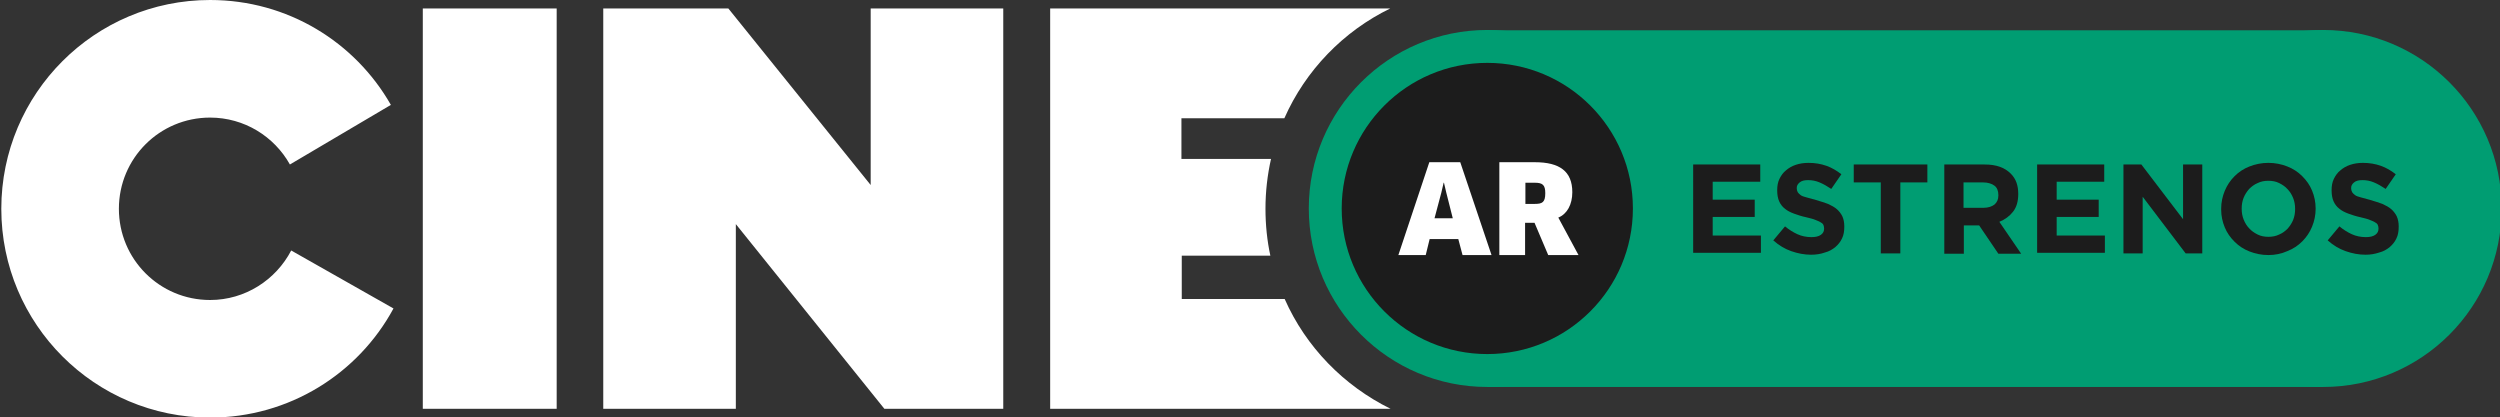 <?xml version="1.0" encoding="utf-8"?>
<!-- Generator: Adobe Illustrator 19.1.0, SVG Export Plug-In . SVG Version: 6.00 Build 0)  -->
<svg version="1.1" id="Capa_1" xmlns="http://www.w3.org/2000/svg" xmlns:xlink="http://www.w3.org/1999/xlink" x="0px" y="0px"
	 viewBox="-95 216.9 767.5 128.1" style="enable-background:new -95 216.9 767.5 128.1;" xml:space="preserve">
<rect x="-95" y="216.9" width="767.5" height="128.1" fill="#333333" stroke="none"/>
<style type="text/css">
	.st0{fill:#009D72;}
	.st1{fill:#FFFFFF;}
	.st2{fill:#1C1C1C;}
</style>
<g>
	<g>
		<rect x="361.6" y="226.2" class="st0" width="256.6" height="109.5"/>
		<path class="st1" d="M34.8,219.5h41.1v122.9H34.8V219.5z"/>
		<path class="st1" d="M90.2,219.5h38.4l43.7,54.2v-54.2h40.7v122.9h-36.5l-45.6-56.7v56.7H90.2V219.5z"/>
		<path class="st1" d="M299.4,308.7h-31.6v-13.3H295c-1-4.6-1.5-9.5-1.5-14.4c0-5.3,0.6-10.4,1.7-15.3h-27.5v-12.5h31.6
			c6.5-14.7,18.1-26.7,32.5-33.7H227.4v122.9h104.5C317.5,335.3,305.9,323.4,299.4,308.7z"/>
		<circle id="XMLID_200_" class="st0" cx="361.6" cy="280.9" r="54.8"/>
		<circle id="XMLID_191_" class="st0" cx="618.2" cy="280.9" r="54.8"/>
		<circle id="XMLID_190_" class="st2" cx="361.6" cy="280.9" r="44.7"/>
		<path class="st1" d="M-5.6,293.8c-4.7,9-14.1,15.2-24.9,15.2c-15.5,0-28-12.5-28-28c0-15.5,12.5-28,28-28
			c10.5,0,19.7,5.8,24.5,14.4L25,249.1C14,229.8-6.7,216.9-30.5,216.9c-35.4,0-64.1,28.7-64.1,64.1c0,35.4,28.7,64.1,64.1,64.1
			c24.3,0,45.5-13.5,56.3-33.5L-5.6,293.8z"/>
		<g>
			<g>
				<path class="st2" d="M424.8,267.4h20.6v5.3h-14.6v5.5h12.9v5.3h-12.9v5.7h14.8v5.3h-20.8V267.4z"/>
				<path class="st2" d="M461,295.1c-2.1,0-4.1-0.4-6.1-1.1c-2-0.7-3.8-1.8-5.5-3.3l3.6-4.3c1.2,1,2.5,1.8,3.8,2.4
					c1.3,0.6,2.8,0.9,4.3,0.9c1.2,0,2.2-0.2,2.9-0.7c0.7-0.5,1-1.1,1-1.9v-0.1c0-0.4-0.1-0.7-0.2-1c-0.1-0.3-0.4-0.6-0.8-0.8
					c-0.4-0.3-1-0.5-1.7-0.8c-0.7-0.3-1.6-0.5-2.8-0.8c-1.4-0.3-2.6-0.7-3.7-1.1c-1.1-0.4-2.1-0.9-2.8-1.5c-0.8-0.6-1.4-1.4-1.8-2.3
					c-0.4-0.9-0.6-2-0.6-3.4v-0.1c0-1.2,0.2-2.4,0.7-3.4s1.1-1.9,2-2.6c0.8-0.7,1.8-1.3,3-1.7c1.2-0.4,2.5-0.6,3.9-0.6
					c2,0,3.8,0.3,5.5,0.9c1.7,0.6,3.2,1.5,4.6,2.6l-3.1,4.5c-1.2-0.8-2.4-1.5-3.6-2c-1.2-0.5-2.3-0.7-3.5-0.7c-1.2,0-2,0.2-2.6,0.7
					c-0.6,0.5-0.9,1-0.9,1.7v0.1c0,0.4,0.1,0.8,0.3,1.2c0.2,0.3,0.5,0.6,0.9,0.9c0.4,0.3,1,0.5,1.8,0.7c0.8,0.2,1.7,0.5,2.9,0.8
					c1.4,0.4,2.6,0.8,3.7,1.2c1.1,0.5,2,1,2.7,1.6c0.7,0.6,1.3,1.4,1.7,2.2c0.4,0.9,0.6,1.9,0.6,3.1v0.1c0,1.4-0.2,2.6-0.7,3.6
					c-0.5,1.1-1.2,1.9-2.1,2.7c-0.9,0.7-1.9,1.3-3.1,1.6C463.9,294.9,462.5,295.1,461,295.1z"/>
				<path class="st2" d="M482.4,272.9h-8.3v-5.5h22.6v5.5h-8.3v21.8h-6V272.9z"/>
				<path class="st2" d="M501.8,267.4h12.5c3.5,0,6.1,0.9,8,2.8c1.6,1.6,2.3,3.6,2.3,6.2v0.1c0,2.2-0.5,4-1.6,5.4s-2.5,2.4-4.2,3.1
					l6.7,9.8h-7l-5.9-8.7h-4.7v8.7h-6V267.4z M513.9,280.7c1.5,0,2.6-0.4,3.4-1c0.8-0.7,1.2-1.6,1.2-2.8v-0.1c0-1.3-0.4-2.3-1.2-2.9
					c-0.8-0.6-2-1-3.5-1h-6v7.8H513.9z"/>
				<path class="st2" d="M530.4,267.4h20.6v5.3h-14.6v5.5h12.9v5.3h-12.9v5.7h14.8v5.3h-20.8V267.4z"/>
				<path class="st2" d="M556.9,267.4h5.5l12.8,16.8v-16.8h5.9v27.3H576l-13.2-17.4v17.4h-5.9V267.4z"/>
				<path class="st2" d="M601.4,295.2c-2.1,0-4-0.4-5.8-1.1c-1.8-0.7-3.3-1.7-4.6-3c-1.3-1.3-2.3-2.7-3-4.4
					c-0.7-1.7-1.1-3.5-1.1-5.5V281c0-2,0.4-3.8,1.1-5.5c0.7-1.7,1.7-3.2,3-4.5c1.3-1.3,2.8-2.3,4.6-3c1.8-0.7,3.7-1.1,5.8-1.1
					c2.1,0,4,0.4,5.8,1.1c1.8,0.7,3.3,1.7,4.6,3c1.3,1.3,2.3,2.7,3,4.4c0.7,1.7,1.1,3.5,1.1,5.5v0.1c0,2-0.4,3.8-1.1,5.5
					c-0.7,1.7-1.7,3.2-3,4.5c-1.3,1.3-2.8,2.3-4.6,3C605.4,294.8,603.5,295.2,601.4,295.2z M601.4,289.6c1.2,0,2.3-0.2,3.3-0.7
					c1-0.4,1.9-1.1,2.6-1.8c0.7-0.8,1.3-1.7,1.7-2.7c0.4-1,0.6-2.1,0.6-3.3V281c0-1.2-0.2-2.3-0.6-3.3c-0.4-1-1-2-1.7-2.7
					c-0.7-0.8-1.6-1.4-2.6-1.9c-1-0.5-2.1-0.7-3.3-0.7c-1.2,0-2.3,0.2-3.3,0.7c-1,0.4-1.9,1.1-2.6,1.8c-0.7,0.8-1.3,1.7-1.7,2.7
					c-0.4,1-0.6,2.1-0.6,3.3v0.1c0,1.2,0.2,2.3,0.6,3.3c0.4,1,1,2,1.7,2.7c0.7,0.8,1.6,1.4,2.6,1.9
					C599.1,289.4,600.2,289.6,601.4,289.6z"/>
				<path class="st2" d="M631.2,295.1c-2.1,0-4.1-0.4-6.1-1.1c-2-0.7-3.8-1.8-5.5-3.3l3.6-4.3c1.2,1,2.5,1.8,3.8,2.4
					c1.3,0.6,2.8,0.9,4.3,0.9c1.2,0,2.2-0.2,2.9-0.7c0.7-0.5,1-1.1,1-1.9v-0.1c0-0.4-0.1-0.7-0.2-1c-0.1-0.3-0.4-0.6-0.8-0.8
					c-0.4-0.3-1-0.5-1.7-0.8c-0.7-0.3-1.6-0.5-2.8-0.8c-1.4-0.3-2.6-0.7-3.7-1.1c-1.1-0.4-2.1-0.9-2.8-1.5c-0.8-0.6-1.4-1.4-1.8-2.3
					c-0.4-0.9-0.6-2-0.6-3.4v-0.1c0-1.2,0.2-2.4,0.7-3.4s1.1-1.9,2-2.6c0.8-0.7,1.8-1.3,3-1.7c1.2-0.4,2.5-0.6,3.9-0.6
					c2,0,3.8,0.3,5.5,0.9c1.7,0.6,3.2,1.5,4.6,2.6l-3.1,4.5c-1.2-0.8-2.4-1.5-3.6-2c-1.2-0.5-2.3-0.7-3.5-0.7c-1.2,0-2,0.2-2.6,0.7
					c-0.6,0.5-0.9,1-0.9,1.7v0.1c0,0.4,0.1,0.8,0.3,1.2c0.2,0.3,0.5,0.6,0.9,0.9c0.4,0.3,1,0.5,1.8,0.7c0.8,0.2,1.7,0.5,2.9,0.8
					c1.4,0.4,2.6,0.8,3.7,1.2c1.1,0.5,2,1,2.7,1.6c0.7,0.6,1.3,1.4,1.7,2.2c0.4,0.9,0.6,1.9,0.6,3.1v0.1c0,1.4-0.2,2.6-0.7,3.6
					c-0.5,1.1-1.2,1.9-2.1,2.7c-0.9,0.7-1.9,1.3-3.1,1.6C634,294.9,632.7,295.1,631.2,295.1z"/>
			</g>
		</g>
		<g>
			<path class="st1" d="M343.9,290.3h8.8l1.3,4.9h8.9l-9.6-28.5h-9.5l-9.5,28.5h8.4L343.9,290.3z M347.5,276l0.7-3h0.1l0.7,3l2,7.9
				h-5.6L347.5,276z"/>
			<path class="st1" d="M373.2,285.3h2.9l4.2,9.9h9.3l-6.2-11.5c2.7-1.1,4.3-4,4.3-7.8c0-6.4-3.9-9.2-11.5-9.2h-10.9v28.5h7.9V285.3
				z M373.2,273h3c2.4,0,3.2,0.7,3.2,3.2c0,2.8-0.9,3.3-3.2,3.3h-2.9V273z"/>
		</g>
	</g>
</g>
</svg>

